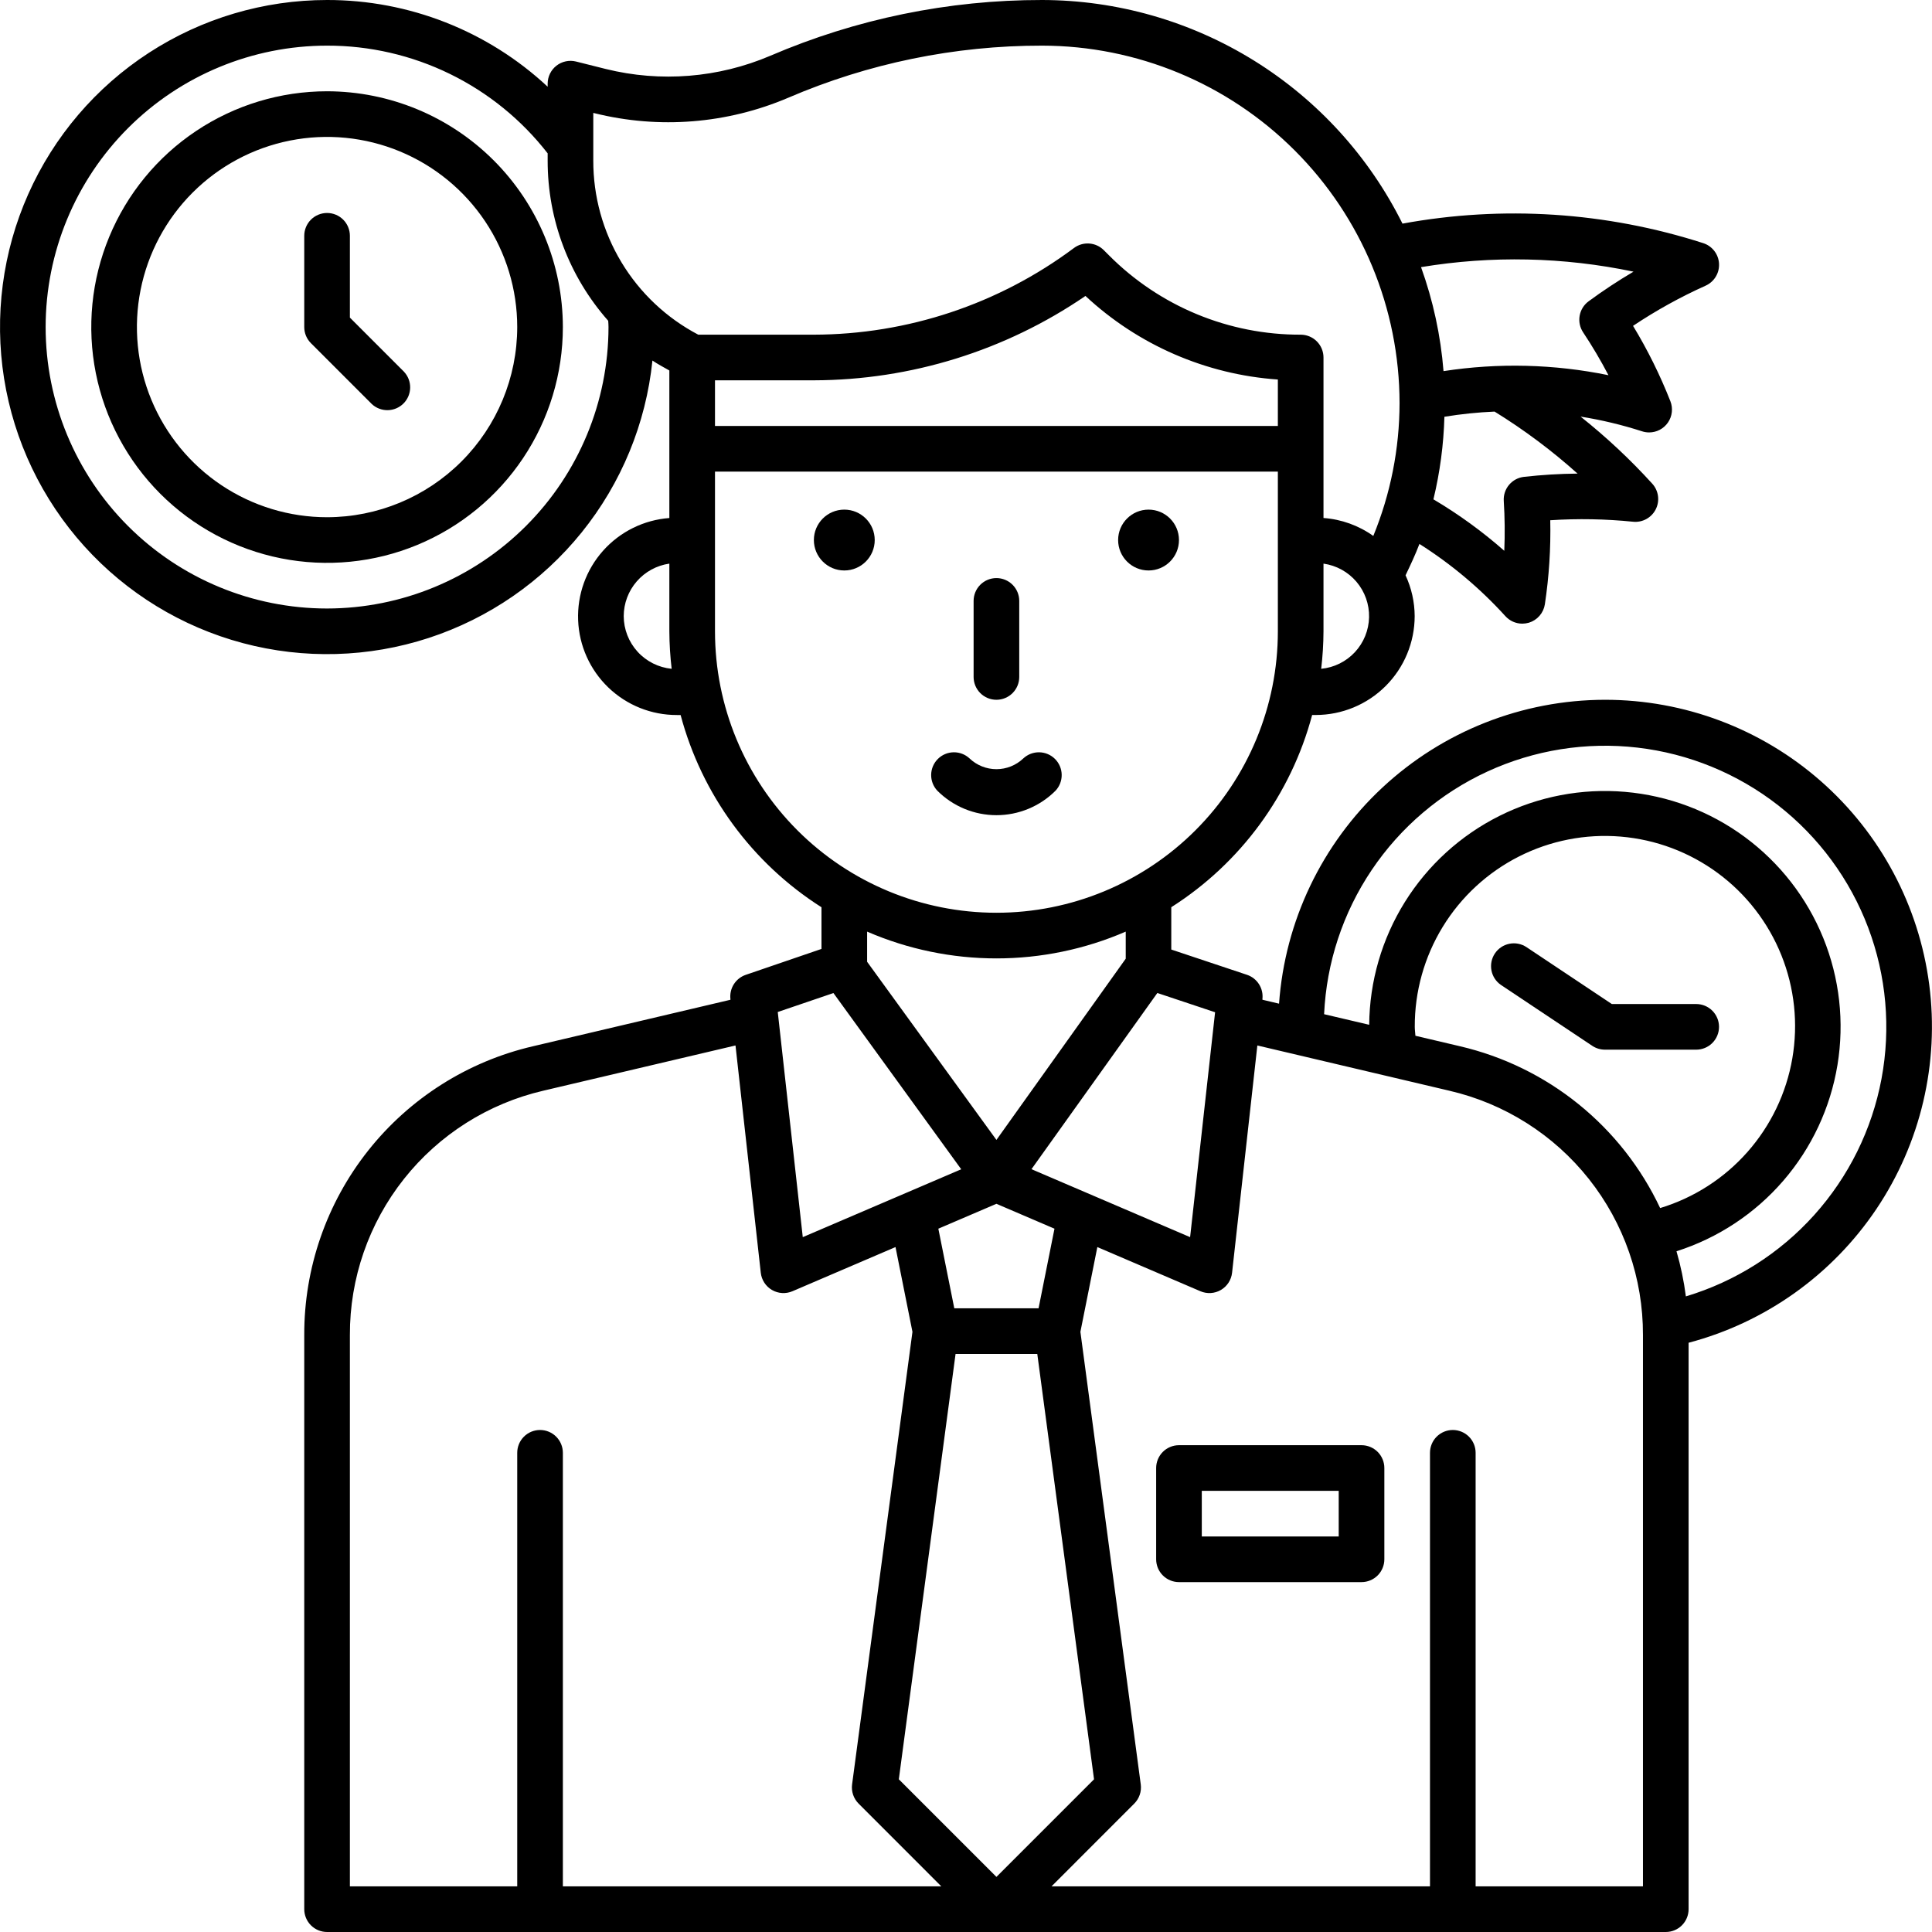 <svg width="508" height="508" viewBox="0 0 508 508" fill="none" xmlns="http://www.w3.org/2000/svg">
<path d="M262 184C263.591 184 265.117 183.368 266.243 182.243C267.368 181.117 268 179.591 268 178V158C268 156.409 267.368 154.883 266.243 153.757C265.117 152.632 263.591 152 262 152C260.409 152 258.883 152.632 257.757 153.757C256.632 154.883 256 156.409 256 158V178C256 179.591 256.632 181.117 257.757 182.243C258.883 183.368 260.409 184 262 184Z" fill="black"/>
<path d="M302 150C306.418 150 310 146.418 310 142C310 137.582 306.418 134 302 134C297.582 134 294 137.582 294 142C294 146.418 297.582 150 302 150Z" fill="black"/>
<path d="M222 150C226.418 150 230 146.418 230 142C230 137.582 226.418 134 222 134C217.582 134 214 137.582 214 142C214 146.418 217.582 150 222 150Z" fill="black"/>
<path d="M277.552 207.896C278.612 206.759 279.189 205.254 279.161 203.7C279.134 202.145 278.504 200.662 277.405 199.563C276.306 198.464 274.823 197.834 273.268 197.807C271.714 197.779 270.209 198.356 269.072 199.416C267.166 201.233 264.634 202.247 262 202.247C259.366 202.247 256.834 201.233 254.928 199.416C253.791 198.356 252.286 197.779 250.732 197.807C249.177 197.834 247.694 198.464 246.595 199.563C245.496 200.662 244.866 202.145 244.839 203.7C244.811 205.254 245.388 206.759 246.448 207.896C248.489 209.94 250.913 211.562 253.582 212.669C256.25 213.776 259.111 214.345 262 214.345C264.889 214.345 267.75 213.776 270.418 212.669C273.087 211.562 275.511 209.94 277.552 207.896Z" fill="black"/>
<path d="M92 83.512V62C92 60.409 91.368 58.883 90.243 57.757C89.117 56.632 87.591 56 86 56C84.409 56 82.883 56.632 81.757 57.757C80.632 58.883 80 60.409 80 62V86C79.999 86.788 80.155 87.568 80.457 88.296C80.759 89.023 81.202 89.684 81.76 90.24L97.76 106.24C98.897 107.3 100.402 107.877 101.956 107.849C103.511 107.822 104.994 107.192 106.093 106.093C107.192 104.994 107.822 103.511 107.849 101.956C107.877 100.402 107.3 98.897 106.24 97.76L92 83.512Z" fill="black"/>
<path d="M446 264H423.816L401.328 249.008C400.004 248.146 398.393 247.841 396.846 248.16C395.298 248.478 393.939 249.394 393.063 250.708C392.186 252.023 391.864 253.63 392.165 255.181C392.466 256.732 393.367 258.101 394.672 258.992L418.672 274.992C419.658 275.649 420.816 275.999 422 276H446C447.591 276 449.117 275.368 450.243 274.243C451.368 273.117 452 271.591 452 270C452 268.409 451.368 266.883 450.243 265.757C449.117 264.632 447.591 264 446 264Z" fill="black"/>
<path d="M358 380H310C308.409 380 306.883 380.632 305.757 381.757C304.632 382.883 304 384.409 304 386V410C304 411.591 304.632 413.117 305.757 414.243C306.883 415.368 308.409 416 310 416H358C359.591 416 361.117 415.368 362.243 414.243C363.368 413.117 364 411.591 364 410V386C364 384.409 363.368 382.883 362.243 381.757C361.117 380.632 359.591 380 358 380ZM352 404H316V392H352V404Z" fill="black"/>
<path d="M86 24C73.738 24 61.751 27.636 51.555 34.449C41.359 41.261 33.412 50.945 28.72 62.274C24.027 73.603 22.799 86.069 25.191 98.096C27.584 110.122 33.489 121.17 42.159 129.841C50.83 138.511 61.878 144.416 73.904 146.809C85.931 149.201 98.397 147.973 109.726 143.281C121.055 138.588 130.739 130.641 137.551 120.445C144.364 110.25 148 98.262 148 86C147.981 69.562 141.443 53.804 129.82 42.18C118.196 30.557 102.438 24.019 86 24ZM86 136C76.111 136 66.444 133.068 58.221 127.573C49.999 122.079 43.59 114.27 39.806 105.134C36.022 95.998 35.032 85.945 36.961 76.246C38.89 66.546 43.652 57.637 50.645 50.645C57.637 43.652 66.546 38.89 76.246 36.961C85.945 35.032 95.998 36.022 105.134 39.806C114.271 43.59 122.079 49.999 127.574 58.221C133.068 66.444 136 76.111 136 86C135.985 99.256 130.713 111.965 121.339 121.339C111.965 130.713 99.256 135.985 86 136Z" fill="black"/>
<path d="M422 184C400.266 184.034 379.35 192.291 363.454 207.114C347.559 221.936 337.862 242.225 336.312 263.904L331.944 262.872V262.664C332.095 261.299 331.773 259.924 331.031 258.768C330.29 257.612 329.175 256.745 327.872 256.312L307.976 249.672V238.544C326.227 226.94 339.448 208.898 345.016 188H345.976C352.869 187.992 359.477 185.25 364.351 180.375C369.226 175.501 371.968 168.893 371.976 162C371.957 158.293 371.138 154.634 369.576 151.272C370.88 148.544 372.168 145.816 373.224 143.024C381.573 148.306 389.172 154.689 395.816 162C396.378 162.624 397.066 163.123 397.833 163.465C398.601 163.807 399.432 163.984 400.272 163.984C400.857 163.98 401.438 163.897 402 163.736C403.087 163.407 404.059 162.777 404.804 161.919C405.548 161.061 406.035 160.011 406.208 158.888C407.31 151.577 407.784 144.184 407.624 136.792C414.878 136.32 422.159 136.451 429.392 137.184C430.598 137.308 431.813 137.064 432.878 136.483C433.942 135.903 434.806 135.014 435.355 133.933C435.904 132.852 436.113 131.63 435.954 130.428C435.795 129.226 435.275 128.101 434.464 127.2C428.663 120.815 422.355 114.91 415.6 109.544C421.078 110.415 426.481 111.707 431.76 113.408C432.359 113.605 432.986 113.705 433.616 113.704C434.594 113.704 435.557 113.466 436.422 113.01C437.287 112.554 438.027 111.894 438.579 111.087C439.131 110.279 439.477 109.35 439.588 108.378C439.699 107.407 439.572 106.423 439.216 105.512C436.51 98.634 433.224 92 429.392 85.68C435.44 81.64 441.814 78.11 448.448 75.128C449.56 74.634 450.495 73.813 451.13 72.775C451.765 71.737 452.069 70.531 452.002 69.316C451.935 68.101 451.501 66.935 450.756 65.972C450.011 65.01 448.991 64.297 447.832 63.928C422.304 55.721 395.142 53.959 368.768 58.8C359.992 41.164 346.477 26.321 329.739 15.935C313 5.549 293.699 0.031 274 -2.8723e-05C249.432 -0.025 225.117 4.965 202.544 14.664C188.879 20.487 173.691 21.706 159.272 18.136L151.456 16.176C150.571 15.956 149.648 15.941 148.756 16.131C147.865 16.321 147.028 16.711 146.31 17.272C145.591 17.833 145.01 18.551 144.61 19.37C144.21 20.189 144.001 21.088 144 22V22.8C128.255 8.123 107.524 -0.026 86 -2.8723e-05C69.366 0.001 53.09 4.825 39.142 13.889C25.195 22.953 14.175 35.867 7.418 51.066C0.661 66.266 -1.542 83.099 1.074 99.526C3.69 115.953 11.014 131.268 22.158 143.617C33.302 155.966 47.788 164.818 63.861 169.101C79.934 173.383 96.904 172.913 112.716 167.746C128.527 162.58 142.5 152.939 152.943 139.992C163.386 127.044 169.85 111.346 171.552 94.8C172.96 95.76 174.504 96.56 176 97.416V136.208C169.301 136.708 163.057 139.787 158.583 144.798C154.109 149.809 151.754 156.36 152.013 163.073C152.272 169.785 155.126 176.135 159.973 180.786C164.82 185.437 171.283 188.026 178 188.008H178.96C184.528 208.906 197.749 226.948 216 238.552V249.512L196.056 256.336C194.77 256.783 193.674 257.653 192.947 258.804C192.221 259.955 191.906 261.319 192.056 262.672V262.88L140.136 275.104C122.997 279.083 107.716 288.761 96.792 302.553C85.868 316.346 79.948 333.437 80 351.032V502C80 503.591 80.632 505.117 81.757 506.243C82.883 507.368 84.409 508 86 508H438C439.591 508 441.117 507.368 442.243 506.243C443.368 505.117 444 503.591 444 502V353.064C464.188 347.726 481.742 335.222 493.385 317.888C505.027 300.554 509.962 279.574 507.268 258.868C504.573 238.161 494.433 219.143 478.742 205.366C463.051 191.588 442.881 183.994 422 184ZM400.712 125.384C399.181 125.556 397.774 126.31 396.785 127.492C395.796 128.673 395.3 130.19 395.4 131.728C395.677 136.088 395.722 140.459 395.536 144.824C389.763 139.741 383.524 135.212 376.904 131.296C378.623 124.179 379.591 116.902 379.792 109.584C384.158 108.868 388.564 108.414 392.984 108.224C400.727 112.999 408.028 118.455 414.8 124.528C410.092 124.572 405.39 124.858 400.712 125.384ZM429.512 71.432C425.443 73.829 421.499 76.432 417.696 79.232C416.458 80.148 415.619 81.505 415.352 83.022C415.086 84.539 415.412 86.101 416.264 87.384C418.682 91.022 420.906 94.784 422.928 98.656C408.65 95.728 393.965 95.365 379.56 97.584C378.811 88.247 376.823 79.052 373.648 70.24C392.187 67.166 411.137 67.57 429.528 71.432H429.512ZM319.496 266.16L312.928 325.296L271.216 307.424L304.312 261.096L319.496 266.16ZM262 316.528L277.264 323.072L273.08 344H250.92L246.728 323.072L262 316.528ZM262 299.728L228 252.888V244.96C238.733 249.605 250.305 252.002 262 252.002C273.695 252.002 285.267 249.605 296 244.96V252.08L262 299.728ZM336 112H188V100H214C239.49 99.942 264.372 92.212 285.408 77.816C299.254 90.725 317.115 98.484 336 99.792V112ZM347.392 175.856C347.781 172.585 347.984 169.294 348 166V148.2C351.377 148.675 354.462 150.373 356.671 152.972C358.879 155.57 360.058 158.889 359.983 162.298C359.908 165.708 358.585 168.971 356.264 171.47C353.944 173.969 350.787 175.529 347.392 175.856ZM86 160C66.374 160 47.552 152.204 33.674 138.326C19.797 124.448 12 105.626 12 86C12 66.374 19.797 47.552 33.674 33.674C47.552 19.796 66.374 12 86 12C97.188 11.982 108.231 14.525 118.284 19.434C128.338 24.342 137.134 31.487 144 40.32V42.216C143.979 57.733 149.642 72.719 159.92 84.344C159.96 84.896 160 85.44 160 86C159.979 105.619 152.176 124.429 138.303 138.302C124.429 152.176 105.62 159.979 86 160ZM164 162C164.01 158.642 165.228 155.4 167.432 152.867C169.635 150.333 172.676 148.676 176 148.2V166C176.016 169.294 176.219 172.585 176.608 175.856C173.163 175.519 169.966 173.915 167.637 171.355C165.307 168.795 164.011 165.461 164 162ZM156 42.216V29.688L156.36 29.776C173.323 33.985 191.196 32.553 207.272 25.696C228.35 16.636 251.057 11.975 274 12C298.922 12.027 322.815 21.94 340.438 39.562C358.06 57.185 367.973 81.078 368 106C367.982 117.977 365.637 129.837 361.096 140.92C357.247 138.175 352.716 136.542 348 136.2V94C348 92.409 347.368 90.883 346.243 89.757C345.117 88.632 343.591 88 342 88C332.638 88.028 323.363 86.199 314.712 82.619C306.06 79.039 298.205 73.779 291.6 67.144L290.224 65.768C289.204 64.751 287.854 64.135 286.418 64.031C284.982 63.927 283.556 64.341 282.4 65.2C262.643 79.953 238.658 87.948 214 88H183.6C175.254 83.62 168.269 77.036 163.403 68.964C158.537 60.892 155.976 51.641 156 42.216ZM188 166V124H336V166C336 185.626 328.204 204.448 314.326 218.326C300.448 232.204 281.626 240 262 240C242.374 240 223.552 232.204 209.674 218.326C195.796 204.448 188 185.626 188 166ZM219.144 261.112L252.744 307.448L211.08 325.296L204.504 266.096L219.144 261.112ZM148 496V382C148 380.409 147.368 378.883 146.243 377.757C145.117 376.632 143.591 376 142 376C140.409 376 138.883 376.632 137.757 377.757C136.632 378.883 136 380.409 136 382V496H92V351.024C91.954 336.137 96.962 321.675 106.205 310.005C115.448 298.335 128.378 290.148 142.88 286.784L193.392 274.896L200.04 334.664C200.143 335.594 200.463 336.488 200.973 337.273C201.484 338.058 202.17 338.712 202.979 339.184C203.788 339.656 204.695 339.932 205.63 339.99C206.564 340.049 207.499 339.888 208.36 339.52L235.464 327.904L239.92 350.192L224.048 469.2C223.928 470.115 224.02 471.045 224.317 471.919C224.614 472.793 225.108 473.587 225.76 474.24L247.512 496H148ZM236.336 467.848L251.256 356H272.744L287.664 467.848L262 493.512L236.336 467.848ZM432 496H388V382C388 380.409 387.368 378.883 386.243 377.757C385.117 376.632 383.591 376 382 376C380.409 376 378.883 376.632 377.757 377.757C376.632 378.883 376 380.409 376 382V496H276.488L298.24 474.24C298.892 473.587 299.386 472.793 299.683 471.919C299.98 471.045 300.072 470.115 299.952 469.2L284.08 350.192L288.536 327.904L315.64 339.52C316.501 339.888 317.436 340.049 318.37 339.99C319.305 339.932 320.213 339.656 321.021 339.184C321.83 338.712 322.517 338.058 323.027 337.273C323.537 336.488 323.857 335.594 323.96 334.664L330.608 274.896L381.12 286.8C395.622 290.164 408.552 298.351 417.795 310.021C427.038 321.691 432.046 336.153 432 351.04V496ZM436.52 317.648C431.523 307.042 424.19 297.704 415.071 290.335C405.952 282.965 395.283 277.756 383.864 275.096L372.168 272.344C372.12 271.544 372 270.792 372 270C371.964 260.729 374.505 251.631 379.341 243.721C384.177 235.811 391.117 229.402 399.386 225.209C407.654 221.016 416.926 219.204 426.164 219.977C435.403 220.749 444.245 224.074 451.703 229.582C459.161 235.089 464.94 242.562 468.396 251.165C471.852 259.767 472.848 269.161 471.273 278.298C469.698 287.434 465.614 295.952 459.477 302.901C453.34 309.85 445.391 314.956 436.52 317.648ZM443.28 340.848C442.764 336.844 441.941 332.885 440.816 329.008C451.699 325.538 461.412 319.128 468.881 310.486C476.35 301.843 481.285 291.304 483.142 280.033C484.999 268.762 483.704 257.198 479.401 246.616C475.099 236.035 467.955 226.848 458.76 220.071C449.565 213.294 438.676 209.19 427.295 208.212C415.914 207.234 404.484 209.421 394.268 214.53C384.051 219.64 375.446 227.474 369.401 237.166C363.357 246.859 360.109 258.033 360.016 269.456L348.16 266.672C348.777 253.119 353.111 239.997 360.687 228.742C368.263 217.488 378.789 208.534 391.113 202.861C403.437 197.188 417.084 195.014 430.56 196.578C444.037 198.142 456.823 203.383 467.521 211.728C478.218 220.072 486.414 231.199 491.211 243.889C496.008 256.58 497.221 270.346 494.718 283.68C492.215 297.014 486.093 309.403 477.02 319.49C467.948 329.577 456.275 336.975 443.28 340.872V340.848Z" fill="black"/>
</svg>
